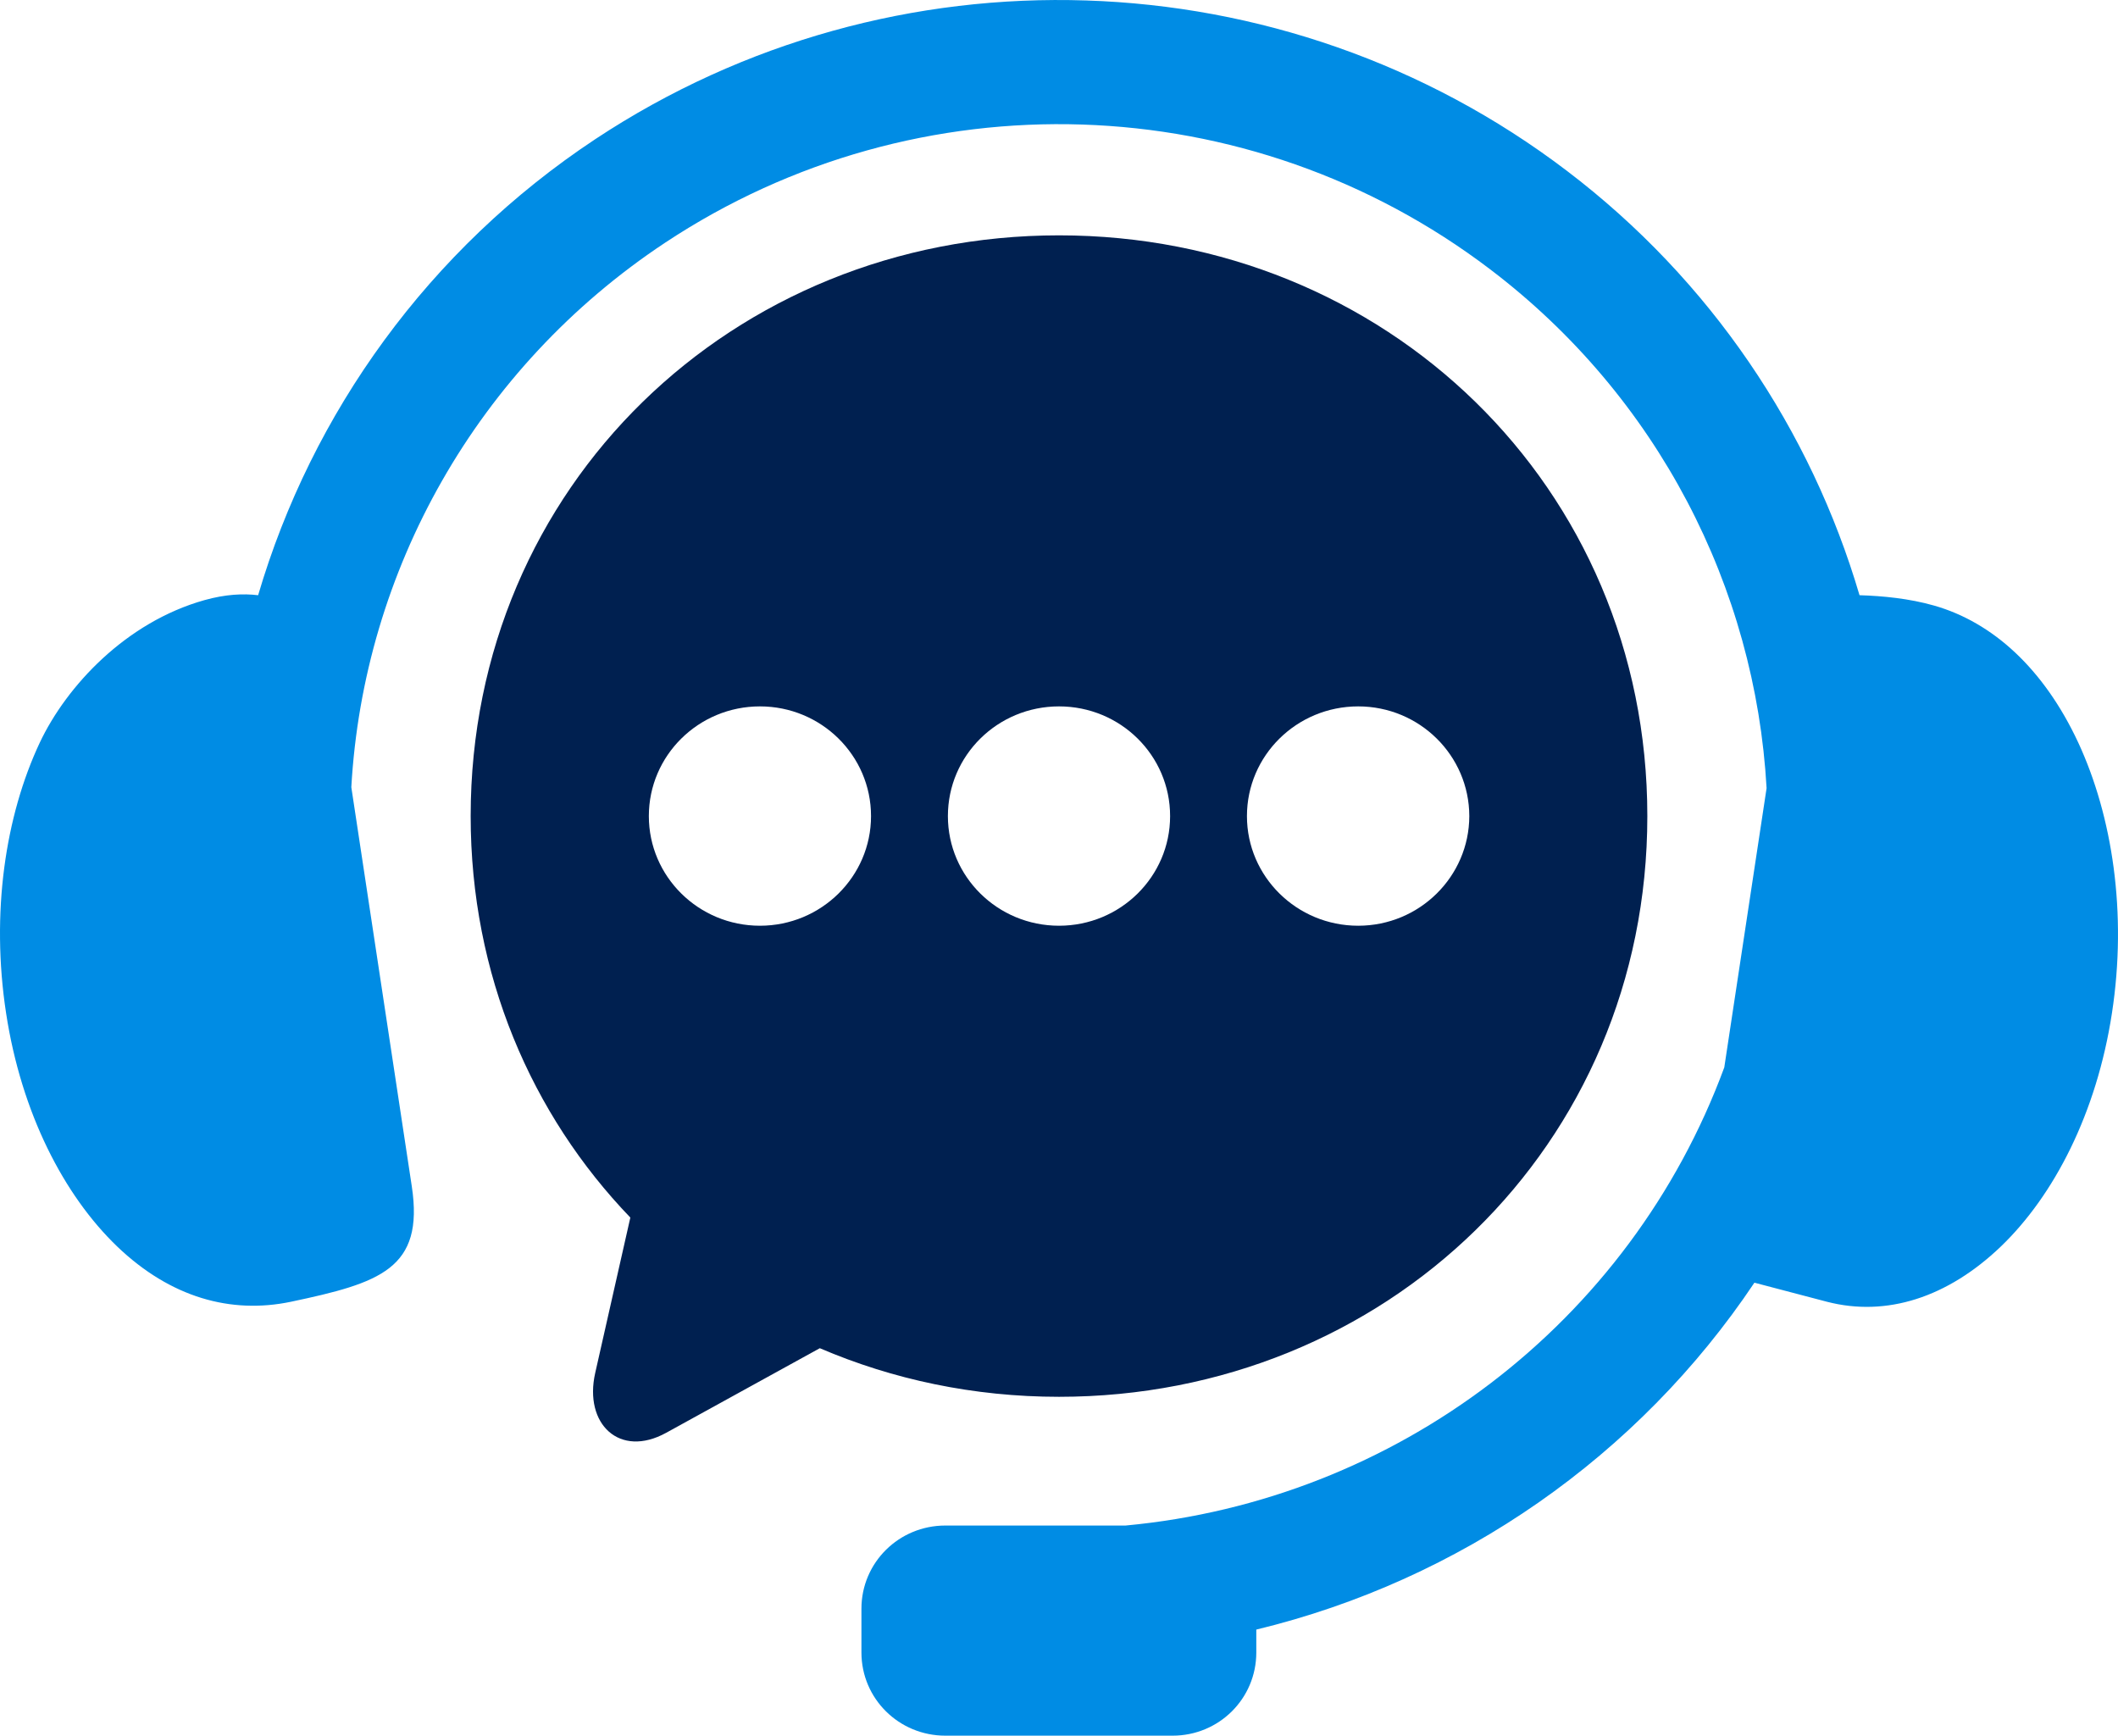 <svg width="72" height="59" viewBox="0 0 72 59" fill="none" xmlns="http://www.w3.org/2000/svg">
<path fill-rule="evenodd" clip-rule="evenodd" d="M36.927 0.016C31.137 -0.175 25.287 1.39 20.237 4.73C14.565 8.486 10.601 14.033 8.775 20.233C8.27 20.172 7.667 20.199 6.95 20.4C4.273 21.152 2.259 23.326 1.354 25.24C0.18 27.735 -0.315 31.034 0.207 34.44C0.726 37.835 2.173 40.634 3.984 42.372C5.8 44.11 7.85 44.675 9.887 44.251C12.92 43.61 14.423 43.13 13.999 40.33L11.943 26.759C12.358 19.414 16.195 12.5 22.613 8.248C31.204 2.561 42.467 2.926 50.662 9.159C56.362 13.49 59.672 19.979 60.054 26.791L58.616 36.284C55.41 44.979 47.461 51.002 38.262 51.857H32.137C30.557 51.857 29.284 53.118 29.284 54.683V56.173C29.284 57.739 30.557 59 32.137 59H39.86C41.44 59 42.707 57.739 42.707 56.173V55.394C49.643 53.717 55.698 49.492 59.64 43.602L62.114 44.252C64.127 44.77 66.202 44.11 68.017 42.373C69.828 40.634 71.274 37.836 71.794 34.441C72.318 31.035 71.808 27.741 70.648 25.241C69.483 22.741 67.748 21.153 65.744 20.584C64.905 20.344 63.994 20.256 63.213 20.233C61.562 14.627 58.163 9.528 53.263 5.805C48.447 2.142 42.717 0.204 36.927 0.016Z" fill="#008CE4"/>
<path fill-rule="evenodd" clip-rule="evenodd" d="M46.171 24.012C48.254 24.012 49.943 25.679 49.948 27.741C49.943 29.797 48.254 31.468 46.171 31.468C44.083 31.468 42.389 29.797 42.389 27.741C42.389 25.68 44.084 24.012 46.171 24.012ZM36.001 24.012C38.089 24.012 39.777 25.679 39.777 27.741C39.777 29.797 38.089 31.468 36.001 31.468C33.911 31.468 32.223 29.797 32.223 27.741C32.223 25.68 33.911 24.012 36.001 24.012ZM25.834 24.012C27.917 24.012 29.61 25.679 29.61 27.741C29.61 29.797 27.917 31.468 25.834 31.468C23.747 31.468 22.057 29.797 22.057 27.741C22.057 25.68 23.747 24.012 25.834 24.012ZM36.001 8C24.925 8 16 16.52 16 27.741C16 33.13 18.065 37.893 21.428 41.388L20.234 46.669C19.841 48.406 21.062 49.575 22.645 48.705L27.869 45.829C30.352 46.893 33.099 47.481 36.001 47.481C47.08 47.481 56 38.967 56 27.741C56 16.52 47.08 8 36.001 8Z" fill="#002050"/>
</svg>
